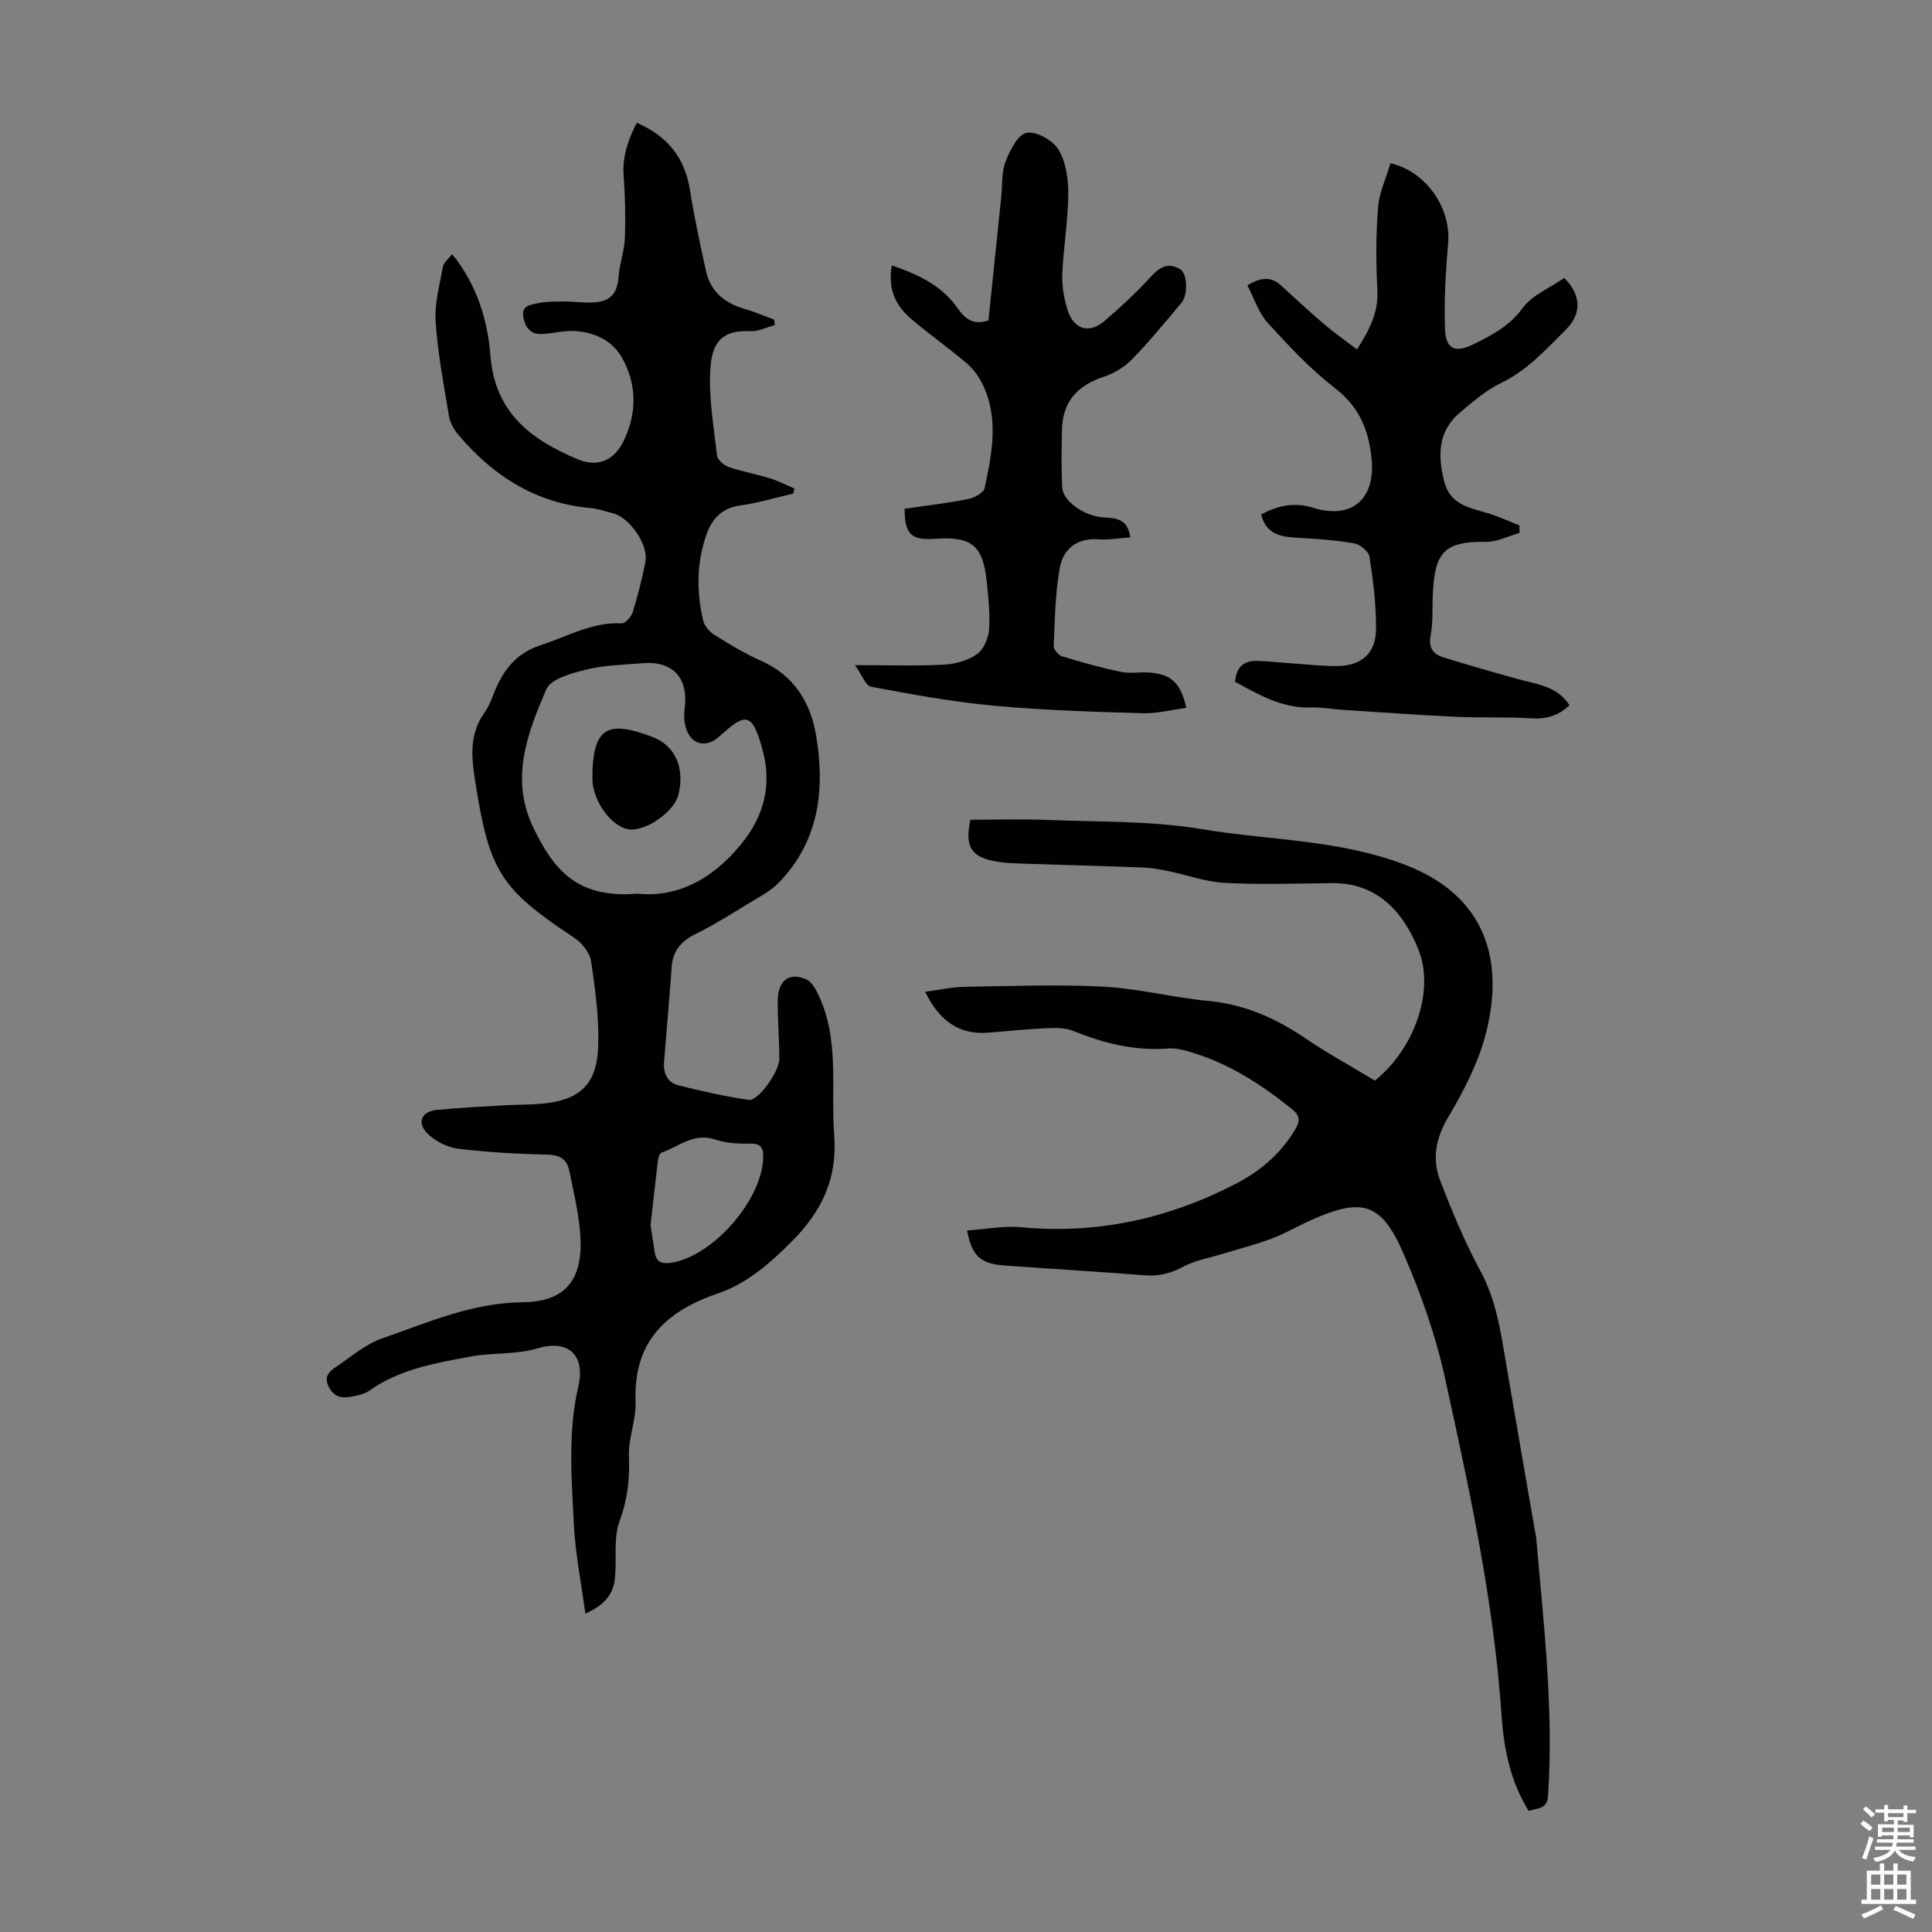 <svg enable-background="new 0 0 400 400" viewBox="0 0 400 400" xmlns="http://www.w3.org/2000/svg"><rect x="0" y="0" width="400" height="400" fill="#808080" stroke="none"/><g fill="#010100"><path d="m121.19 334.09c-.89-6.69-2.12-12.71-2.4-18.77-.45-9.46-1.25-18.94.97-28.39 1.31-5.56-1.33-9.91-8.61-7.73-4.31 1.29-9.11.81-13.6 1.64-7.34 1.36-14.78 2.6-21.1 7.09-.71.5-1.62.79-2.48.99-2.21.49-4.41.97-5.84-1.67-1.46-2.69.68-3.7 2.21-4.77 2.83-1.98 5.63-4.3 8.82-5.4 9.44-3.27 18.63-7.37 29.03-7.46 8.63-.08 12.36-4.43 12-13.11-.2-4.74-1.39-9.46-2.33-14.15-.43-2.13-1.76-3.22-4.28-3.29-6.25-.16-12.53-.48-18.73-1.24-2.24-.28-4.74-1.55-6.35-3.15-2.28-2.25-1.25-4.56 1.93-4.88 4.67-.46 9.36-.68 14.04-.96 2.57-.15 5.15-.1 7.71-.33 7.83-.72 11.41-3.96 11.67-11.88.19-5.86-.6-11.8-1.47-17.63-.27-1.78-1.93-3.81-3.52-4.87-15.24-10.07-17.54-13.76-20.43-32.05-.82-5.19-1.38-10.03 1.93-14.62 1.15-1.6 1.7-3.63 2.55-5.45 1.89-4.07 4.51-6.97 9.16-8.48 5.49-1.78 10.56-4.79 16.66-4.47.74.04 1.98-1.4 2.29-2.38 1.05-3.41 1.93-6.88 2.61-10.38s-3.32-9.23-6.76-10.04c-1.52-.36-3.02-.94-4.57-1.07-11.46-1.01-20.3-6.71-27.51-15.3-.86-1.03-1.61-2.39-1.83-3.7-1.08-6.5-2.33-13.01-2.77-19.56-.25-3.76.83-7.64 1.52-11.42.17-.91 1.19-1.66 1.91-2.6 5.14 6.39 7.34 13.63 7.92 21.04.93 11.79 8.41 17.4 18.08 21.44 3.95 1.65 7.33.37 9.3-3.43 3.07-5.92 2.96-12.21-.21-17.71-2.23-3.87-6.72-5.74-11.57-5.38-1.67.13-3.32.53-4.99.59-2.3.09-3.36-1.31-3.79-3.45-.48-2.41 1.45-2.6 2.81-2.9 1.82-.4 3.76-.38 5.64-.39 2.01-.01 4.03.32 6.03.2 3.66-.21 5-1.93 5.25-5.48.18-2.61 1.18-5.18 1.28-7.79.16-4.32.07-8.66-.25-12.97-.29-3.97.89-7.39 2.72-10.95 6.42 2.76 9.95 7.27 11.01 13.94.9 5.61 2.09 11.19 3.32 16.74.94 4.22 3.81 6.64 7.92 7.82 2.11.6 4.14 1.49 6.2 2.25.04.37.08.75.12 1.12-1.67.45-3.36 1.33-5.02 1.27-5.23-.21-7.92 1.52-8.32 7.77-.38 5.95.7 12 1.39 17.98.1.9 1.45 2.03 2.45 2.38 2.73.95 5.62 1.43 8.38 2.29 1.79.55 3.47 1.43 5.2 2.16-.09.35-.17.69-.26 1.04-3.67.85-7.3 1.95-11.02 2.47-3.78.52-5.81 2.79-6.93 5.98-2.06 5.84-2.11 11.87-.69 17.85.27 1.13 1.32 2.33 2.34 2.97 3.13 1.95 6.31 3.88 9.67 5.37 6.84 3.03 10.23 8.64 11.38 15.52 1.85 11.11.62 21.71-7.64 30.3-1.81 1.88-4.29 3.14-6.57 4.53-3.53 2.16-7.05 4.37-10.75 6.19-3 1.47-4.71 3.48-4.96 6.85-.47 6.58-1.05 13.14-1.58 19.72-.18 2.29.75 4.19 2.9 4.74 4.82 1.24 9.71 2.3 14.63 3.04 1.97.3 6.36-5.87 6.35-8.59-.02-4.03-.39-8.05-.33-12.08.07-4.1 2.4-5.81 5.85-4.31 1.02.44 1.83 1.75 2.37 2.84 4.66 9.36 2.72 19.45 3.46 29.29.69 9.17-2.51 15.85-8.79 22.17-4.53 4.56-9.29 8.7-15.18 10.71-10.99 3.75-17.62 10.07-17.15 22.46.14 3.74-1.52 7.55-1.38 11.28.18 4.68-.26 8.92-1.93 13.42-1.33 3.61-.53 7.96-.98 11.95-.31 3.05-1.98 5.39-6.11 7.23zm10.74-149.07c7.88.81 15.19-2.55 21.43-10.13 4.99-6.06 6.36-12.47 4.6-19.3-2.26-8.77-3.84-7.75-9.15-3.02-2.47 2.2-5.37 1.75-6.62-1.33-.55-1.36-.63-3.07-.44-4.56.83-6.3-2.43-9.91-8.73-9.37-3.9.33-7.88.39-11.64 1.32-3 .74-7.36 1.92-8.29 4.11-3.87 9.04-7.53 18.42-2.72 28.5 4.24 8.86 9.12 14.82 21.56 13.78zm2.76 68.66c.26 1.68.56 3.66.87 5.64.31 1.96 1.45 2.41 3.35 2.13 8.7-1.28 19.11-13.23 19.11-22.07 0-1.95-.73-2.68-2.86-2.61-2.41.08-4.96-.13-7.24-.88-4.35-1.41-7.4 1.55-10.97 2.75-.4.13-.67 1.1-.74 1.71-.53 4.33-1 8.66-1.52 13.33z"/><path d="m316.51 374.96c-3.86-6.19-5.17-13.07-5.64-19.93-1.61-23.63-6.65-46.67-11.69-69.69-1.94-8.86-5.02-17.59-8.65-25.91-4.56-10.48-8.55-11.53-19.08-6.82-2.75 1.23-5.37 2.78-8.19 3.84-3.41 1.27-6.95 2.17-10.44 3.24-2.62.8-5.42 1.27-7.79 2.54-2.58 1.39-5.04 2.04-7.95 1.81-9.7-.76-19.41-1.33-29.11-2.03-4.94-.36-6.76-1.94-7.74-7.25 3.81-.26 7.56-1.02 11.22-.67 15.62 1.47 30.23-1.74 44.08-8.83 5.27-2.69 9.7-6.37 12.72-11.59.93-1.61.88-2.71-.68-3.97-6.05-4.89-12.47-9.1-19.91-11.52-1.89-.61-3.96-1.25-5.88-1.1-6.88.54-13.25-1.09-19.55-3.63-1.65-.67-3.67-.65-5.5-.57-4.02.18-8.03.59-12.04.92-6.17.52-10.17-2.46-13.16-8.46 2.94-.39 5.53-.99 8.12-1.03 9.61-.15 19.24-.53 28.83-.03 7.21.38 14.34 2.25 21.55 2.93 7.48.7 13.93 3.49 20.05 7.64 4.71 3.19 9.72 5.95 14.57 8.88 8.03-6.4 12.55-18.49 8.98-27.25-3.25-7.97-8.7-13.76-17.96-13.64-7.37.1-14.75.34-22.1-.05-3.91-.2-7.76-1.63-11.65-2.43-1.74-.36-3.51-.68-5.28-.75-8.26-.31-16.53-.53-24.79-.8-1.67-.06-3.36-.1-5.01-.35-5.73-.85-7.18-3.04-5.92-8.74 5.34 0 10.68-.18 16 .04 10.61.44 21.38.14 31.79 1.89 14.19 2.38 28.75 2.12 42.57 7.54 16.31 6.39 20.45 19.78 16.18 35.45-1.59 5.82-4.52 11.42-7.62 16.65-2.57 4.35-3.39 8.63-1.68 13.09 2.46 6.42 5.13 12.82 8.39 18.86 3.24 6 4.15 12.44 5.25 18.93 1.98 11.67 4.02 23.33 6.03 35 .06.33.17.65.2.99 1.54 17.85 3.68 35.67 2.48 53.66-.18 2.83-2.22 2.47-4 3.14z"/><path d="m261.11 106.52c3.6-1.95 6.96-2.57 10.82-1.38 8.01 2.47 12.87-1.85 12.04-10.19-.59-5.91-2.54-10.71-7.55-14.57-5.09-3.93-9.58-8.73-13.93-13.51-1.92-2.11-2.84-5.13-4.23-7.76 2.85-1.81 4.95-1.84 6.98.01 2.96 2.69 5.87 5.42 8.91 8 2.12 1.81 4.42 3.41 6.8 5.22 2.79-4.33 4.46-7.88 4.22-12.32-.3-5.68-.31-11.41.14-17.07.25-3.11 1.69-6.13 2.58-9.16 7.49 1.76 12.55 9.35 11.93 16.56-.51 5.87-.86 11.8-.65 17.68.15 4.35 2.11 5.13 5.99 3.2 3.77-1.87 7.32-3.7 10.03-7.39 2.03-2.77 5.79-4.29 8.68-6.29 3.55 3.57 3.64 7.43.3 10.73-4.11 4.06-7.95 8.41-13.39 11.01-3.07 1.47-5.76 3.83-8.42 6.04-4.71 3.91-4.71 9.02-3.33 14.43 1.19 4.66 5.13 5.35 8.9 6.46 2.27.67 4.44 1.7 6.65 2.57.01.52.02 1.03.02 1.55-2.33.65-4.67 1.89-6.98 1.85-9.07-.16-10.66 2.53-11 11.59-.1 2.57.09 5.2-.41 7.69-.51 2.54.43 3.94 2.57 4.61 5.1 1.59 10.24 3.06 15.38 4.49 3.91 1.09 8.19 1.41 10.79 5.43-2.39 2.3-4.96 2.92-8.07 2.72-5.09-.33-10.22-.07-15.32-.31-7.81-.36-15.6-.93-23.4-1.43-2.23-.14-4.46-.57-6.68-.5-6.02.19-10.89-2.64-15.77-5.33.26-3.31 2.07-4.49 4.92-4.32 2.9.17 5.79.45 8.69.65 2.55.17 5.12.48 7.67.42 4.94-.12 7.85-2.63 7.9-7.64.05-5-.59-10.03-1.35-14.99-.17-1.11-1.98-2.58-3.22-2.79-3.94-.67-7.96-.92-11.95-1.16-3.31-.19-6.26-.77-7.26-4.8z"/><path d="m187.29 105.33c4.34-.63 8.76-1.14 13.11-2 1.3-.25 3.26-1.29 3.46-2.28 1.55-7.33 3.05-14.76-.65-21.93-.79-1.52-1.95-2.98-3.26-4.08-3.76-3.16-7.81-5.99-11.52-9.21-3.09-2.69-4.65-6.18-3.78-10.89 5.4 1.88 10.27 4.11 13.57 8.81 1.53 2.19 3.24 3.67 6.43 2.59.87-8.44 1.76-16.98 2.64-25.52.25-2.45.04-5.07.88-7.29.89-2.33 2.5-5.61 4.34-6.01 1.94-.43 5.43 1.49 6.6 3.39 1.56 2.55 2.09 6.08 2.07 9.18-.05 5.57-1.02 11.13-1.24 16.71-.1 2.5.36 5.13 1.14 7.52 1.29 3.91 4.44 4.81 7.54 2.18 3.38-2.89 6.66-5.94 9.66-9.22 1.86-2.03 3.6-3 6.07-1.53 1.51.9 1.66 5.31.23 6.99-3.32 3.93-6.58 7.93-10.16 11.61-1.57 1.62-3.74 2.95-5.88 3.65-5.43 1.78-8.54 5.14-8.66 10.93-.09 4.01-.18 8.04.05 12.04.16 2.74 4.31 5.64 7.87 6.08 2.52.31 5.65-.21 6.2 4.21-2.23.15-4.4.56-6.53.4-4.49-.33-7.35 1.98-8.06 5.92-.95 5.31-1.01 10.79-1.25 16.2-.03.7.99 1.88 1.74 2.11 4.01 1.22 8.06 2.36 12.16 3.21 1.93.4 4.02-.02 6.02.15 4.41.36 6.37 2.13 7.53 7.3-3.05.4-6.04 1.21-9.01 1.12-10.26-.31-20.53-.61-30.74-1.55-8.55-.79-17.03-2.35-25.48-3.93-1.16-.22-1.94-2.5-3.37-4.48 6.85 0 12.66.2 18.44-.1 2.33-.12 4.93-.86 6.81-2.17 1.38-.96 2.38-3.27 2.51-5.06.24-3.32-.14-6.7-.49-10.03-.78-7.43-3.1-9.3-10.55-8.8-5.06.37-6.42-.88-6.44-6.22z"/><path d="m122.69 158.89c.53-8.19 3.33-9.79 12.45-6.29 4.77 1.83 6.66 6.54 5.32 11.93-.83 3.37-6.27 7.34-9.88 7.21-3.35-.11-7.31-4.9-7.88-9.56-.09-.75-.01-1.54-.01-3.29z"/></g><path d="m385.2 377.6.6-.7c.6.4 1.3.9 1.9 1.5l-.6.7c-.8-.5-1.4-1-1.9-1.5zm.3 7.1c.6-1.4 1.1-2.9 1.5-4.5.3.1.6.3.9.4-.5 1.4-1 2.9-1.5 4.4zm.2-10.1.6-.6c.7.5 1.3 1.1 1.9 1.6l-.7.7c-.6-.6-1.2-1.2-1.8-1.7zm8.4-.8h.8v.9h1.8v.7h-1.8v1.8h-.8v-.3h-1.2v.9h3.3v2.6h-.8v-.4h-2.5c0 .3 0 .6-.1.8h3.4v.7h-3.5c0 .3-.1.6-.1.8h4v.7h-3.5c.7.9 1.9 1.3 3.6 1.5-.2.2-.4.5-.6.9-1.9-.3-3.2-1.1-3.8-2.3-.5 1.1-1.8 2-3.9 2.4-.2-.3-.4-.5-.6-.8 1.9-.4 3.1-.9 3.6-1.7h-3.2v-.7h3.5c.1-.2.1-.5.2-.8h-3.3v-.7h3.4c0-.2 0-.5 0-.8h-2.4v.3h-.8v-2.6h3.3v-.9h-1.2v.3h-.8v-1.8h-1.8v-.7h1.8v-.9h.8v.9h3.2zm-4.4 5.5h2.4c0-.3 0-.6 0-.9h-2.4zm1.2-3.1h3.2v-.8h-3.2zm4.4 2.2h-2.4v.9h2.5v-.9z" fill="#fbfafc"/><path d="m389.2 385.8h.9v1.5h1.9v-1.5h.9v1.5h2.7v6h1.1v.9h-11.3v-.9h1.1v-6h2.7zm.2 8.7.5.8c-1.2.6-2.5 1.3-4 1.9-.2-.3-.3-.6-.6-.8 1.6-.6 3-1.3 4.1-1.9zm-2-4.3h1.9v-2.1h-1.9zm0 3.1h1.9v-2.2h-1.9zm2.7-3.1h1.9v-2.1h-1.9zm0 3.1h1.9v-2.2h-1.9zm2.4 1.3c1.4.6 2.7 1.2 4.1 1.8l-.5.9c-1.5-.7-2.8-1.4-4.1-1.9zm2.2-6.5h-1.9v2.1h1.9zm-1.9 5.2h1.9v-2.2h-1.9z" fill="#fbfafc"/></svg>